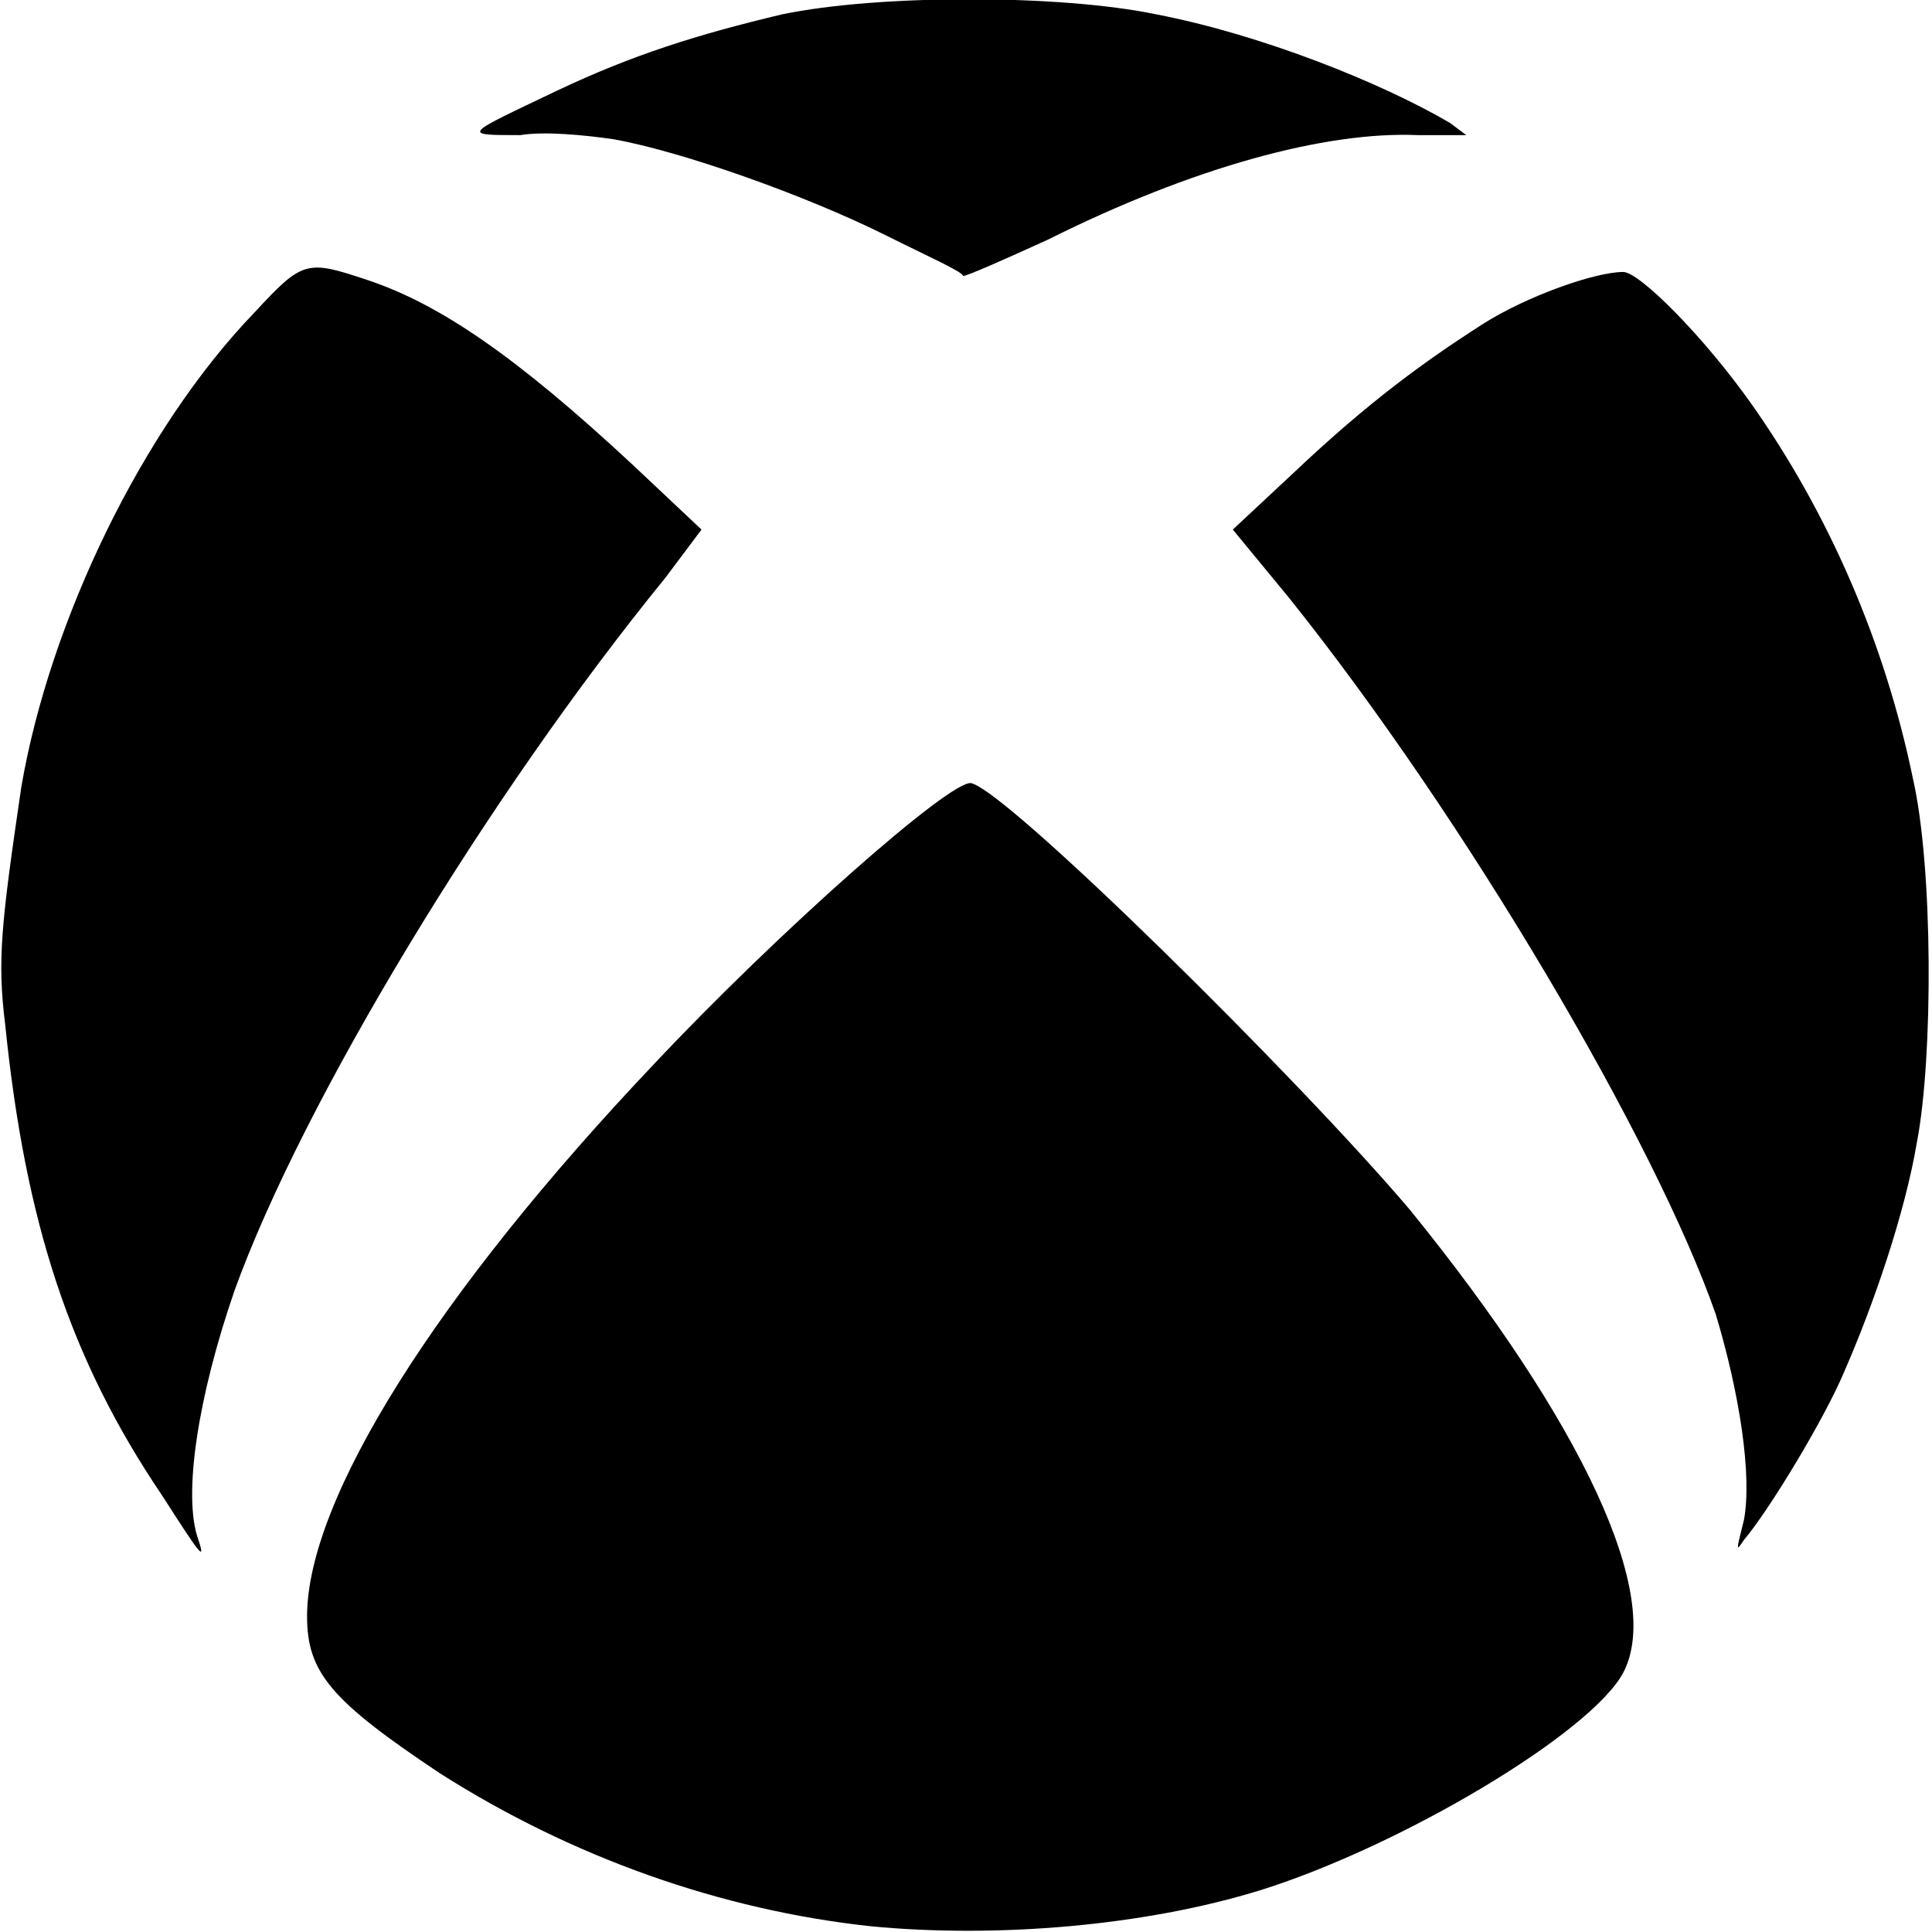 <?xml version="1.0" encoding="utf-8"?>
<!-- Generator: Adobe Illustrator 24.3.0, SVG Export Plug-In . SVG Version: 6.00 Build 0)  -->
<svg version="1.1" id="Layer_1" xmlns="http://www.w3.org/2000/svg" xmlns:xlink="http://www.w3.org/1999/xlink" x="0px" y="0px"
	 viewBox="0 0 48 48" style="enable-background:new 0 0 48 48;" xml:space="preserve">
<g>
	<title  id="title4166">Xbox Logo</title>
	<g id="g4146_3_" transform="translate(-1.571,12.357)">
		<path id="path4148_3_" d="M23.2,35.5c-3.7-0.4-7.4-1.7-10.7-3.8c-2.7-1.8-3.3-2.5-3.3-3.9c0-2.9,3.2-8,8.6-13.7
			c3.1-3.3,7.4-7.1,7.9-7c0.9,0.2,8.1,7.3,10.9,10.6c4.3,5.3,6.3,9.6,5.3,11.5c-0.8,1.5-5.5,4.3-9,5.4C30,35.5,26.3,35.8,23.2,35.5
			L23.2,35.5z M5.6,24.8C3.3,21.4,2.2,18,1.7,13.1c-0.2-1.6-0.1-2.5,0.4-5.9c0.7-4.1,3-8.9,5.8-11.8c1.2-1.3,1.3-1.3,2.8-0.8
			c1.8,0.6,3.7,1.9,6.6,4.6L19,0.8l-0.9,1.2c-4.4,5.4-9,13-10.7,17.7c-0.9,2.6-1.3,5.1-0.9,6.2C6.7,26.5,6.5,26.2,5.6,24.8z
			 M44.9,25.4c0.2-1.1-0.1-3.1-0.7-5.1C42.7,16,38,8,33.6,2.5l-1.4-1.7l1.5-1.4c1.9-1.8,3.3-2.8,4.7-3.7c1.1-0.7,2.8-1.3,3.5-1.3
			c0.4,0,2,1.6,3.2,3.3c1.9,2.7,3.3,5.9,4,9.3c0.5,2.2,0.5,6.9,0.1,9c-0.3,1.8-1.1,4.1-1.8,5.7c-0.5,1.2-1.9,3.5-2.5,4.2
			C44.7,26.2,44.7,26.2,44.9,25.4L44.9,25.4z M23.6-6.5c-2-1-5.1-2.1-6.8-2.4C16.1-9,15.1-9.1,14.5-9C13-9,13.1-9,15.4-10.1
			c1.9-0.9,3.5-1.4,5.6-1.9c2.4-0.5,6.9-0.5,9.3,0c2.6,0.5,5.6,1.7,7.3,2.7L38-9L36.8-9c-2.3-0.1-5.6,0.8-9.2,2.6
			c-1.1,0.5-2,0.9-2.1,0.9C25.5-5.6,24.6-6,23.6-6.5z"/>
	</g>
</g>
</svg>
